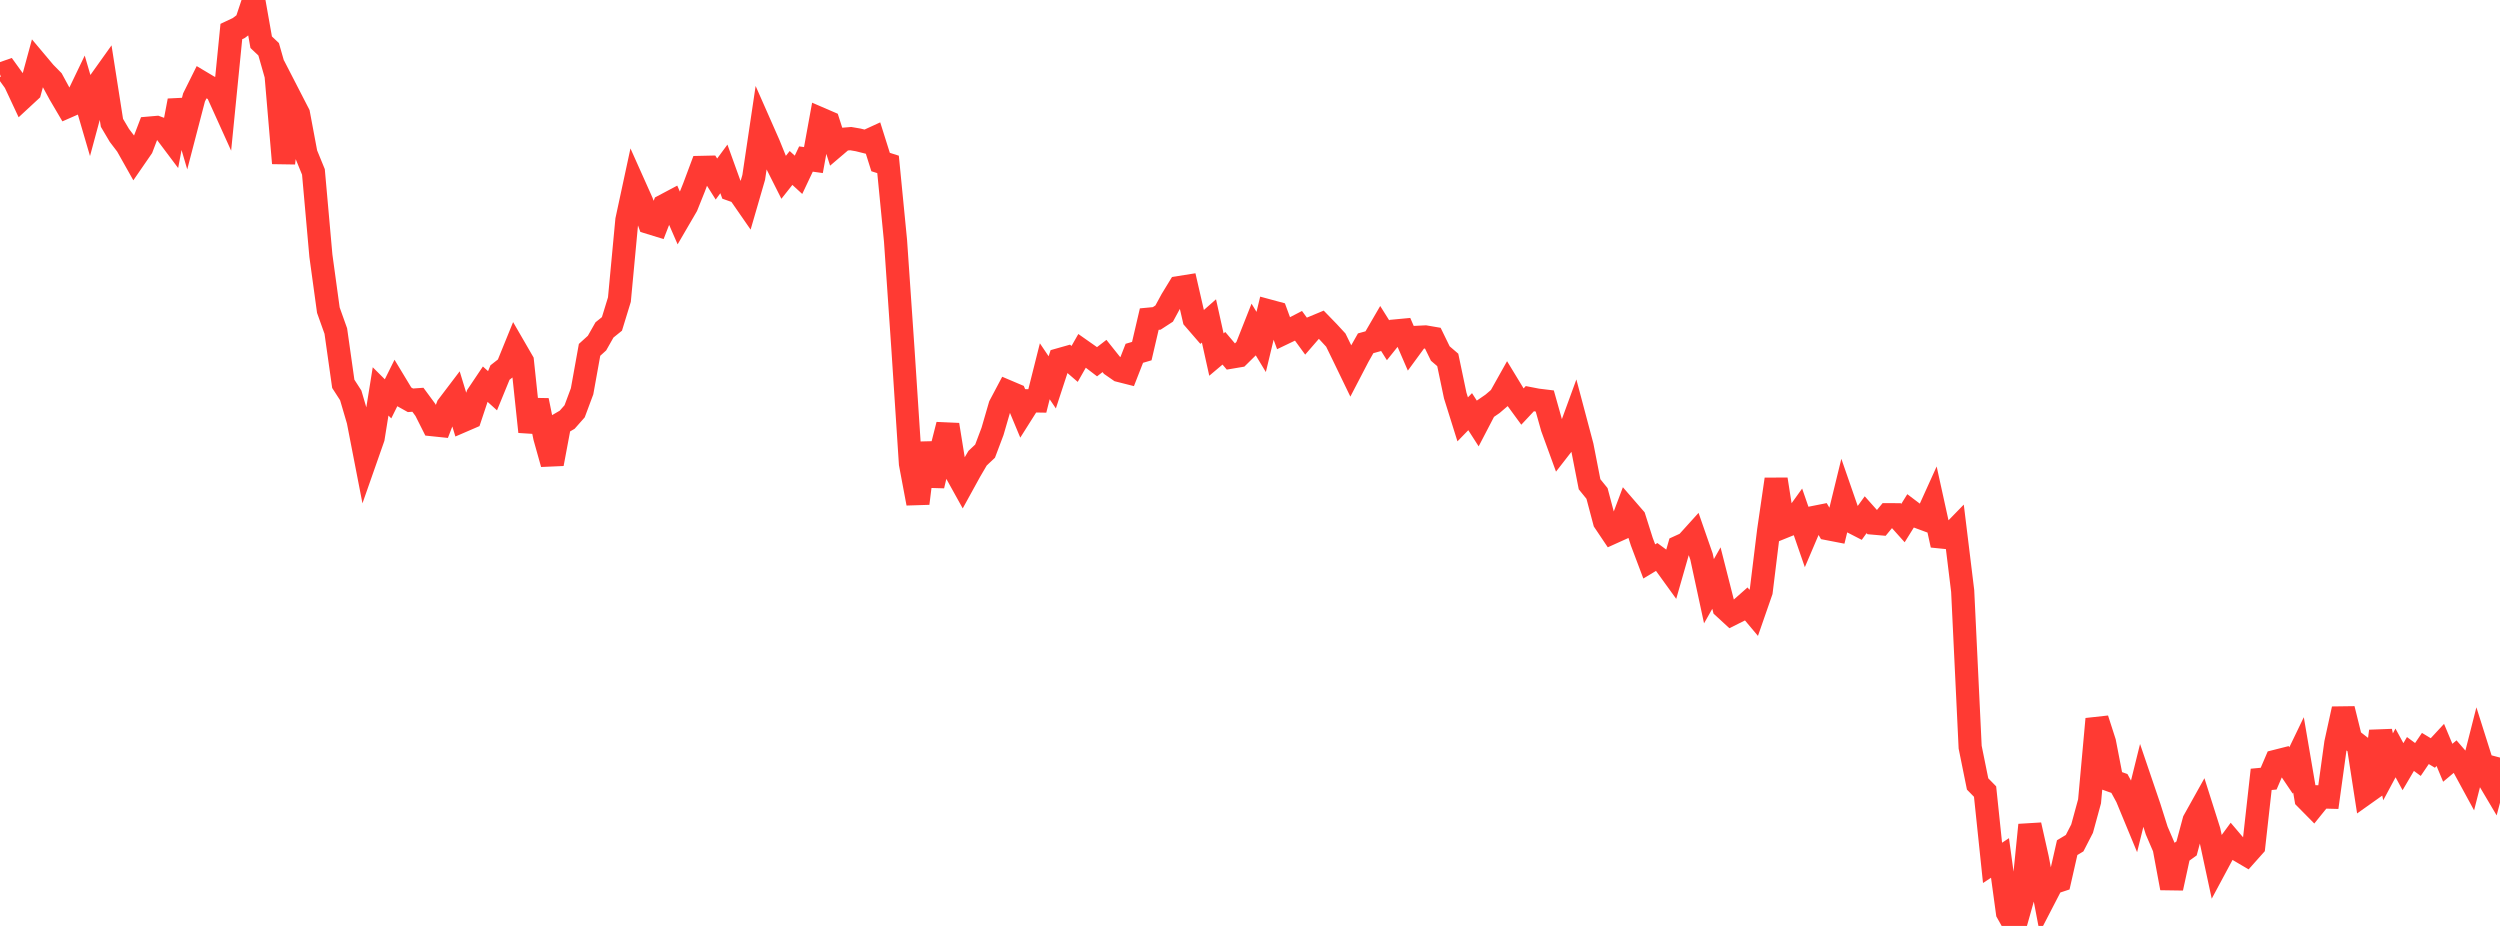 <?xml version="1.0" standalone="no"?>
<!DOCTYPE svg PUBLIC "-//W3C//DTD SVG 1.1//EN" "http://www.w3.org/Graphics/SVG/1.1/DTD/svg11.dtd">

<svg width="135" height="50" viewBox="0 0 135 50" preserveAspectRatio="none" 
  xmlns="http://www.w3.org/2000/svg"
  xmlns:xlink="http://www.w3.org/1999/xlink">


<polyline points="0.0, 4.015 0.403, 3.874 0.806, 4.432 1.209, 5.293 1.612, 4.92 2.015, 3.441 2.418, 3.92 2.821, 4.33 3.224, 5.072 3.627, 5.758 4.03, 5.581 4.433, 4.741 4.836, 6.118 5.239, 4.624 5.642, 4.059 6.045, 6.632 6.448, 7.313 6.851, 7.842 7.254, 8.558 7.657, 7.973 8.06, 6.917 8.463, 6.882 8.866, 7.029 9.269, 7.566 9.672, 5.435 10.075, 6.807 10.478, 5.261 10.881, 4.451 11.284, 4.691 11.687, 4.864 12.09, 5.755 12.493, 1.702 12.896, 1.512 13.299, 1.207 13.701, 0.0 14.104, 2.28 14.507, 2.661 14.91, 4.073 15.313, 8.811 15.716, 5.366 16.119, 6.149 16.522, 8.298 16.925, 9.283 17.328, 13.81 17.731, 16.748 18.134, 17.877 18.537, 20.726 18.94, 21.351 19.343, 22.725 19.746, 24.798 20.149, 23.649 20.552, 21.136 20.955, 21.537 21.358, 20.724 21.761, 21.391 22.164, 21.616 22.567, 21.587 22.97, 22.134 23.373, 22.935 23.776, 22.977 24.179, 21.933 24.582, 21.402 24.985, 22.721 25.388, 22.547 25.791, 21.338 26.194, 20.737 26.597, 21.1 27.0, 20.117 27.403, 19.802 27.806, 18.811 28.209, 19.508 28.612, 23.314 29.015, 21.622 29.418, 23.612 29.821, 25.049 30.224, 22.901 30.627, 22.666 31.03, 22.21 31.433, 21.129 31.836, 18.892 32.239, 18.527 32.642, 17.816 33.045, 17.491 33.448, 16.178 33.851, 11.884 34.254, 10.013 34.657, 10.914 35.06, 12.018 35.463, 12.142 35.866, 11.105 36.269, 10.891 36.672, 11.815 37.075, 11.123 37.478, 10.119 37.881, 9.039 38.284, 9.03 38.687, 9.668 39.09, 9.121 39.493, 10.239 39.896, 10.382 40.299, 10.963 40.701, 9.577 41.104, 6.872 41.507, 7.786 41.91, 8.779 42.313, 9.579 42.716, 9.07 43.119, 9.44 43.522, 8.588 43.925, 8.644 44.328, 6.43 44.731, 6.604 45.134, 7.862 45.537, 7.519 45.94, 7.486 46.343, 7.555 46.746, 7.656 47.149, 7.471 47.552, 8.75 47.955, 8.878 48.358, 13 48.761, 18.874 49.164, 25.039 49.567, 27.184 49.97, 23.925 50.373, 26.227 50.776, 24.52 51.179, 22.937 51.582, 25.435 51.985, 26.161 52.388, 25.428 52.791, 24.741 53.194, 24.362 53.597, 23.293 54.0, 21.905 54.403, 21.144 54.806, 21.315 55.209, 22.282 55.612, 21.644 56.015, 21.651 56.418, 20.049 56.821, 20.647 57.224, 19.418 57.627, 19.304 58.03, 19.652 58.433, 18.943 58.836, 19.226 59.239, 19.534 59.642, 19.223 60.045, 19.728 60.448, 20.007 60.851, 20.109 61.254, 19.078 61.657, 18.96 62.06, 17.232 62.463, 17.194 62.866, 16.932 63.269, 16.189 63.672, 15.529 64.075, 15.465 64.478, 17.219 64.881, 17.685 65.284, 17.33 65.687, 19.147 66.09, 18.807 66.493, 19.283 66.896, 19.215 67.299, 18.817 67.701, 17.8 68.104, 18.466 68.507, 16.789 68.91, 16.898 69.313, 17.996 69.716, 17.803 70.119, 17.594 70.522, 18.147 70.925, 17.682 71.328, 17.514 71.731, 17.929 72.134, 18.366 72.537, 19.19 72.94, 20.024 73.343, 19.25 73.746, 18.537 74.149, 18.426 74.552, 17.732 74.955, 18.374 75.358, 17.871 75.761, 17.833 76.164, 18.764 76.567, 18.214 76.97, 18.194 77.373, 18.263 77.776, 19.09 78.179, 19.436 78.582, 21.359 78.985, 22.645 79.388, 22.23 79.791, 22.858 80.194, 22.084 80.597, 21.807 81.0, 21.462 81.403, 20.743 81.806, 21.406 82.209, 21.957 82.612, 21.527 83.015, 21.605 83.418, 21.654 83.821, 23.088 84.224, 24.193 84.627, 23.674 85.03, 22.57 85.433, 24.087 85.836, 26.15 86.239, 26.647 86.642, 28.167 87.045, 28.767 87.448, 28.585 87.851, 27.513 88.254, 27.978 88.657, 29.25 89.06, 30.318 89.463, 30.075 89.866, 30.373 90.269, 30.931 90.672, 29.525 91.075, 29.341 91.478, 28.896 91.881, 30.055 92.284, 31.926 92.687, 31.216 93.09, 32.801 93.493, 33.172 93.896, 32.971 94.299, 32.615 94.701, 33.094 95.104, 31.935 95.507, 28.65 95.91, 25.882 96.313, 28.45 96.716, 28.287 97.119, 27.726 97.522, 28.892 97.925, 27.947 98.328, 27.867 98.731, 28.554 99.134, 28.632 99.537, 26.982 99.94, 28.144 100.343, 28.351 100.746, 27.795 101.149, 28.247 101.552, 28.282 101.955, 27.794 102.358, 27.796 102.761, 28.245 103.164, 27.597 103.567, 27.901 103.97, 28.05 104.373, 27.16 104.776, 28.992 105.179, 29.033 105.582, 28.619 105.985, 31.915 106.388, 40.346 106.791, 42.334 107.194, 42.745 107.597, 46.595 108.0, 46.329 108.403, 49.282 108.806, 50.0 109.209, 48.568 109.612, 44.549 110.015, 46.345 110.418, 48.46 110.821, 47.681 111.224, 47.548 111.627, 45.773 112.03, 45.531 112.433, 44.747 112.836, 43.272 113.239, 38.828 113.642, 40.079 114.045, 42.164 114.448, 42.307 114.851, 43.047 115.254, 44.021 115.657, 42.394 116.06, 43.579 116.463, 44.852 116.866, 45.79 117.269, 47.958 117.672, 46.104 118.075, 45.815 118.478, 44.314 118.881, 43.591 119.284, 44.862 119.687, 46.735 120.09, 45.984 120.493, 45.435 120.896, 45.91 121.299, 46.147 121.701, 45.696 122.104, 42.085 122.507, 42.047 122.91, 41.106 123.313, 41.004 123.716, 41.602 124.119, 40.765 124.522, 43.125 124.925, 43.533 125.328, 43.033 125.731, 43.044 126.134, 40.123 126.537, 38.282 126.94, 39.911 127.343, 40.224 127.746, 42.831 128.149, 42.545 128.552, 39.485 128.955, 41.409 129.358, 40.658 129.761, 41.4 130.164, 40.715 130.567, 41.012 130.97, 40.418 131.373, 40.661 131.776, 40.226 132.179, 41.19 132.582, 40.852 132.985, 41.317 133.388, 42.059 133.791, 40.475 134.194, 41.75 134.597, 42.43 135.0, 40.909" fill="none" stroke="#ff3a33" stroke-width="1.25"/>

</svg>